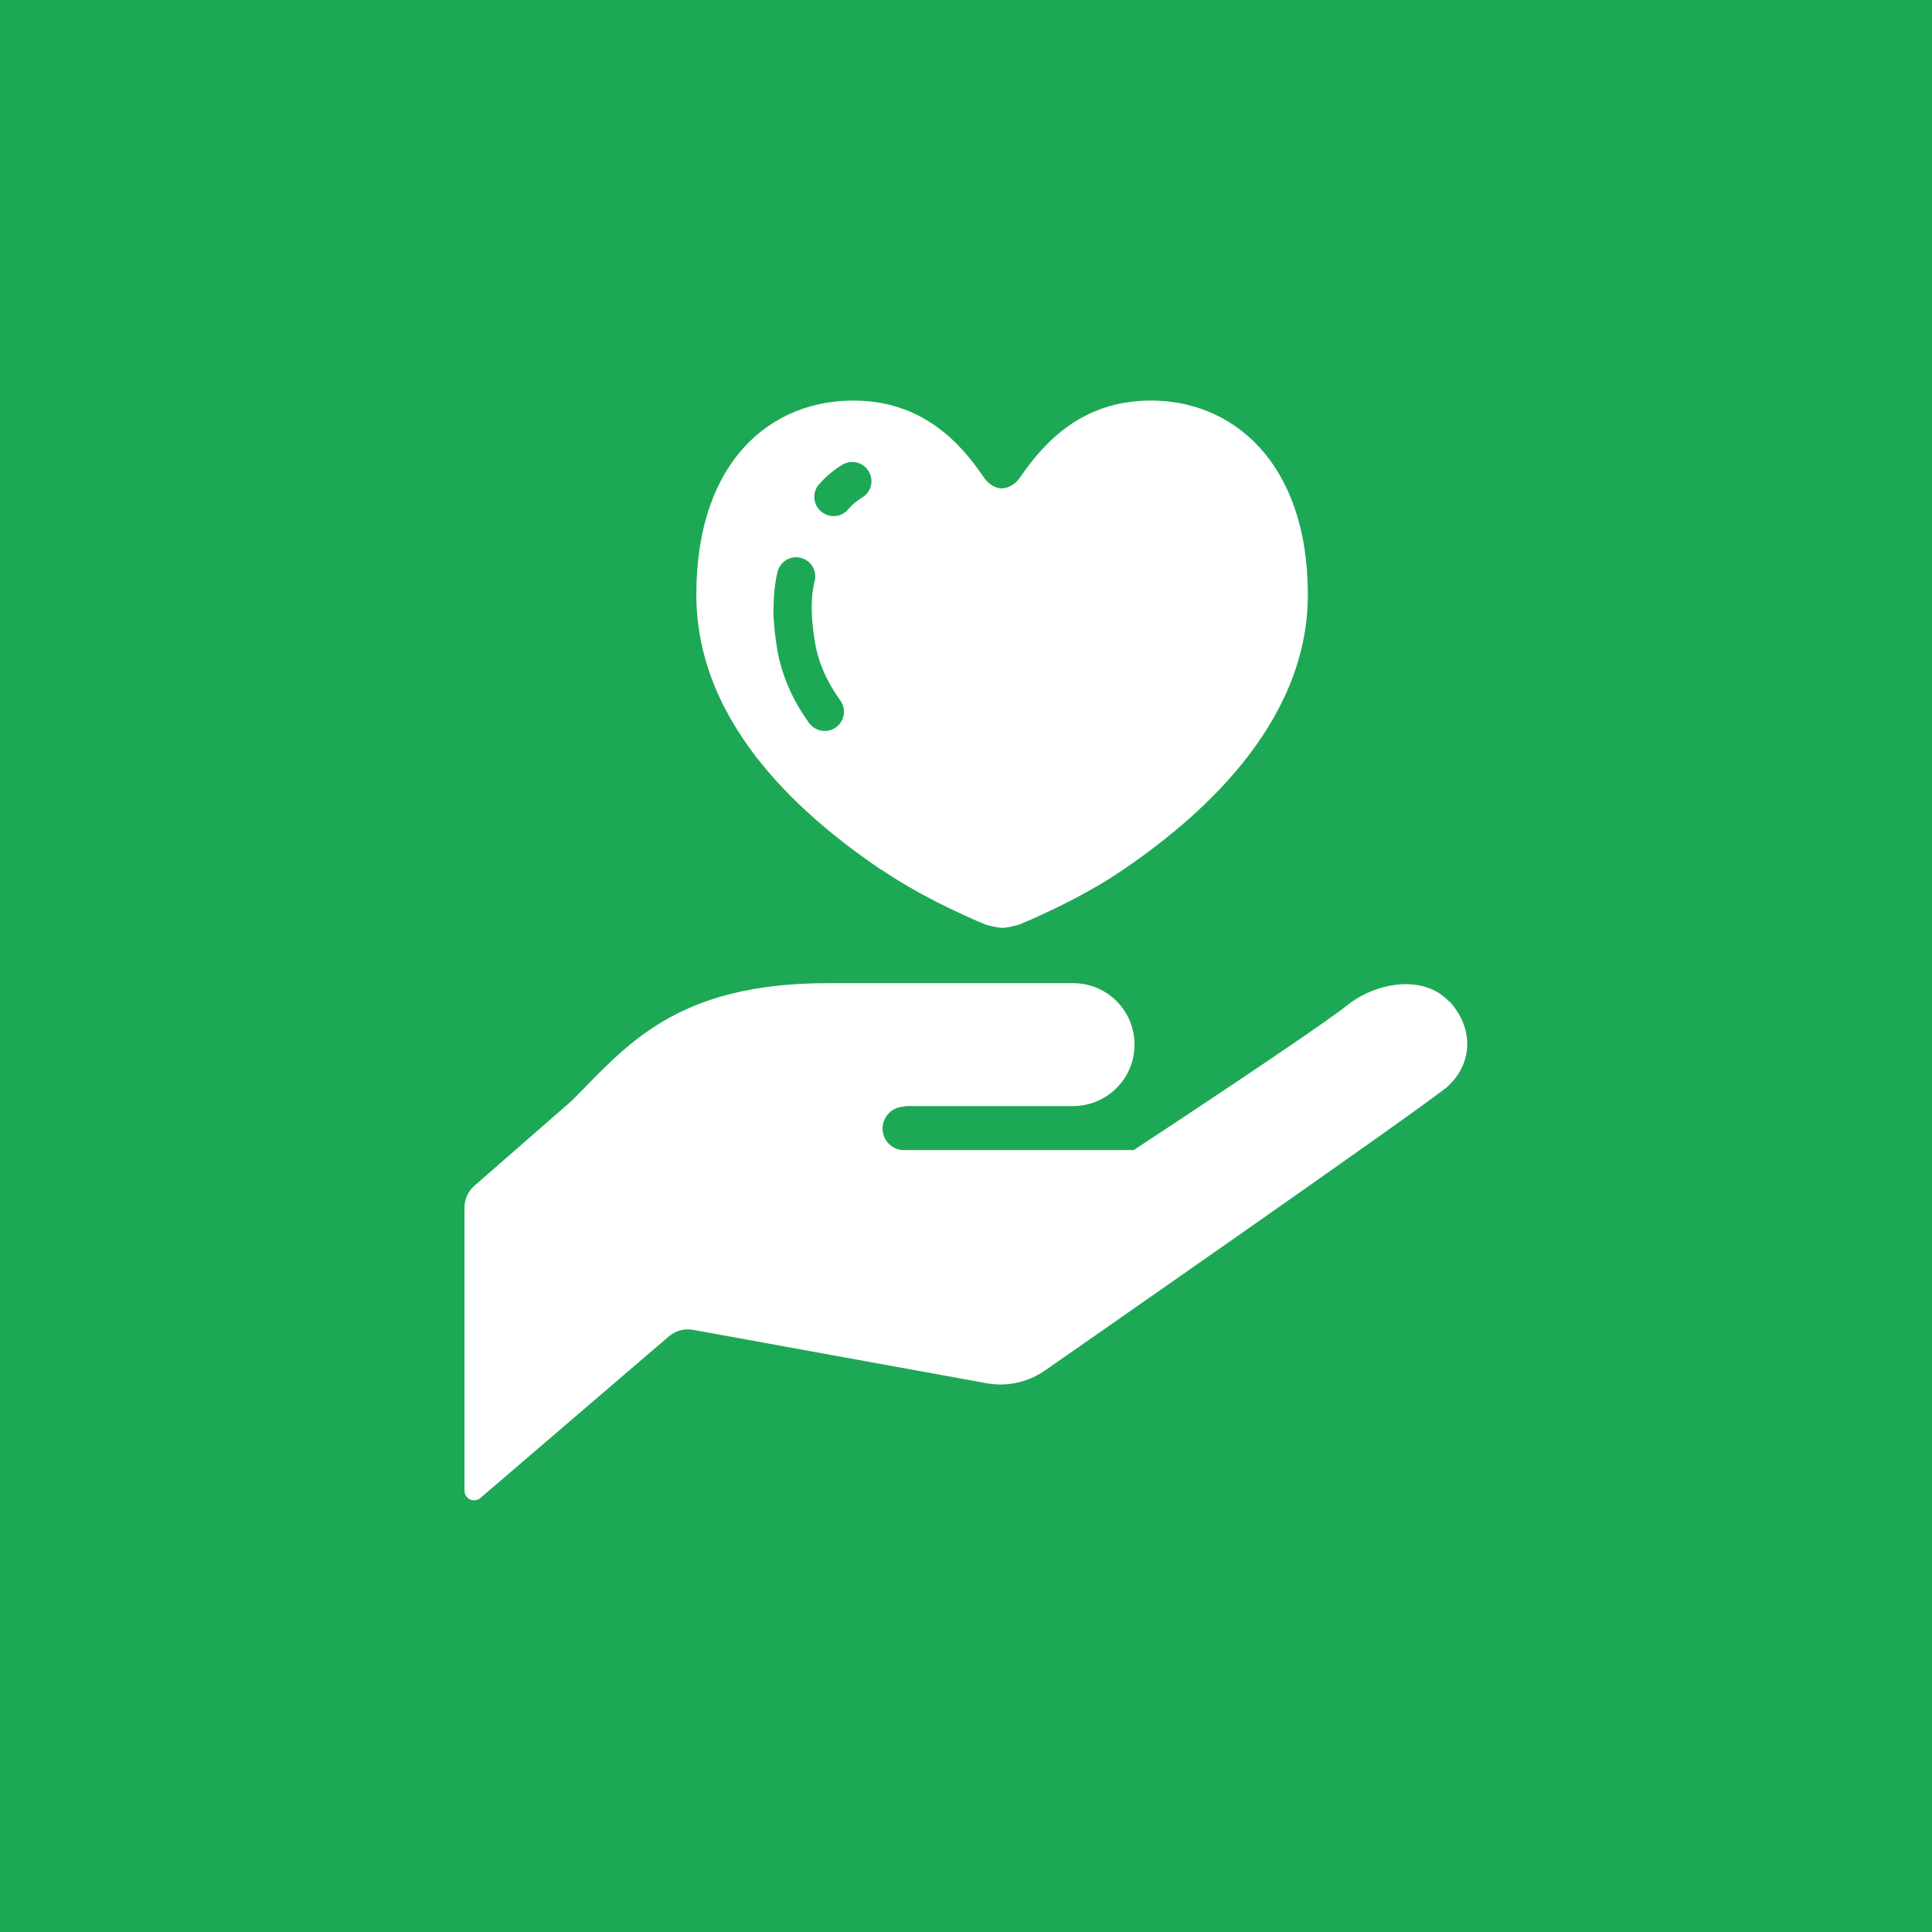 <?xml version="1.0" encoding="UTF-8"?><svg id="_レイヤー_2" xmlns="http://www.w3.org/2000/svg" width="72" height="72" viewBox="0 0 72 72"><defs><style>.cls-1{fill:#fff;}.cls-2{fill:#1da855;}</style></defs><g id="_コンテンツ"><rect class="cls-2" width="72" height="72"/><path class="cls-1" d="m54.01,37.33c-.9-.98-2.58-.77-3.71.06-1.03.86-8.05,5.47-8.05,5.47h-8.57c-.45,0-.8-.38-.79-.83.02-.45.39-.8.84-.79l-.03-.02h6.29c1.26,0,2.29-1.02,2.29-2.29s-1.02-2.29-2.29-2.29h-9.15c-5.72,0-7.53,2.38-9.53,4.38l-3.63,3.17c-.24.21-.37.5-.37.82v10.54c0,.14.08.27.21.33.13.06.28.04.39-.06l7.02-6.02c.25-.21.58-.3.9-.24l10.94,1.99c.76.14,1.55-.04,2.18-.48,0,0,13.96-9.71,14.99-10.57.98-.9.97-2.21.07-3.19Z"/><path class="cls-1" d="m32.85,32.41c1.72,1.18,3.89,2.05,3.89,2.05.2.06.51.12.62.12s.41-.06.61-.12c0,0,2.17-.87,3.89-2.05,2.62-1.79,6.88-5.3,6.88-10.25s-2.84-7.3-5.97-7.23c-2.38.04-3.79,1.45-4.74,2.84-.17.26-.43.42-.69.43-.26,0-.52-.17-.69-.43-.94-1.39-2.35-2.8-4.74-2.84-3.13-.06-5.96,2.21-5.96,7.23s4.26,8.46,6.88,10.25Zm-2.34-14.34c.24-.29.54-.54.88-.75.34-.2.78-.1.98.24.21.34.1.78-.24.98-.22.14-.39.28-.51.43-.25.31-.7.35-1.01.1-.31-.25-.35-.7-.1-1.01Zm-1.68,4.56c0-.48.05-.92.15-1.33.1-.38.49-.61.87-.51.38.1.61.49.51.87-.07.27-.11.59-.11.97s.04.81.12,1.3c.13.78.46,1.5.95,2.18.23.32.15.77-.17,1-.32.23-.77.15-1-.17-.59-.82-1.02-1.74-1.19-2.77-.09-.55-.14-1.06-.14-1.53Z"/></g></svg>